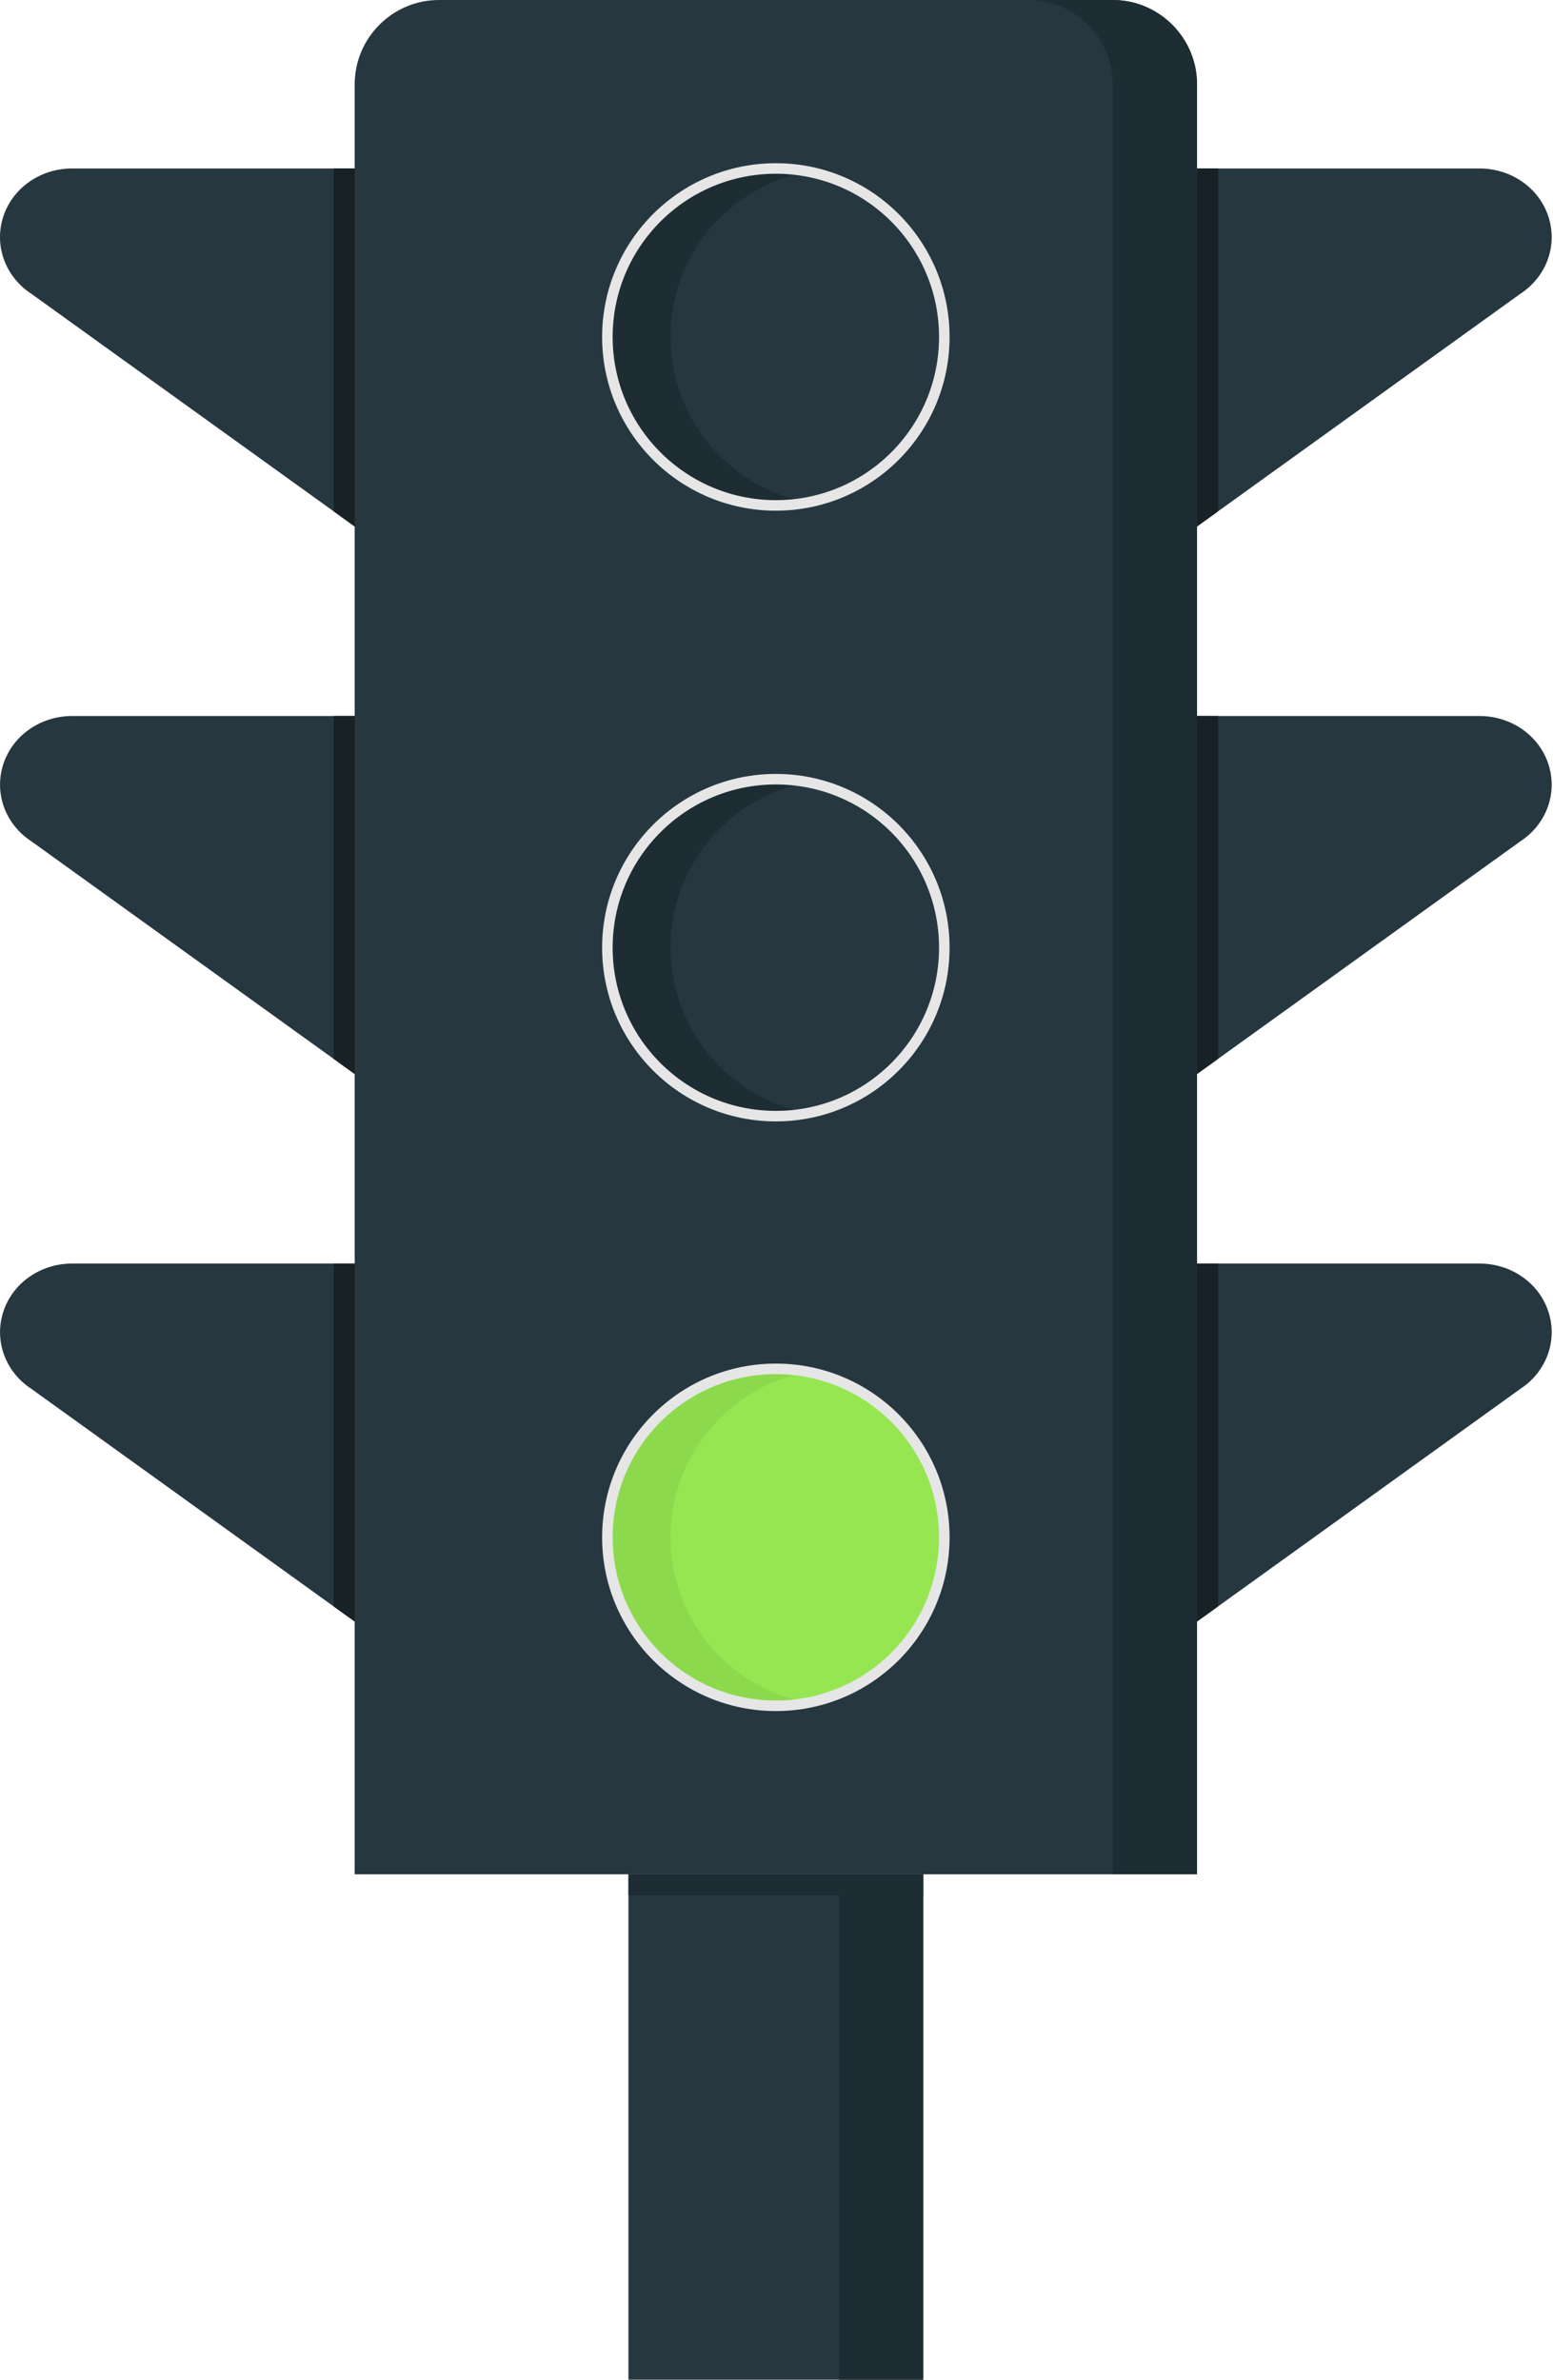 <svg xmlns="http://www.w3.org/2000/svg" width="295" height="452" viewBox="0 0 295 452"><title>green</title><g fill="none" fill-rule="evenodd"><path fill="#263740" fill-rule="nonzero" d="M227.376 356V16c0-8.8-7.2-16-16-16h-128c-8.8 0-16 7.2-16 16v340h160z"/><path fill="#1E2C33" fill-rule="nonzero" d="M211.376 0h-16c8.8 0 16 7.2 16 16v340h16V16c0-8.8-7.2-16-16-16z"/><path fill="#96E652" fill-rule="nonzero" d="M179.376 292c0 17.672-14.312 32-32 32-17.656 0-32-14.328-32-32s14.344-32 32-32c17.688 0 32 14.328 32 32z"/><path fill="#8DD94D" fill-rule="nonzero" d="M127.376 292c0-15.62 11.212-28.608 26.004-31.42a32.232 32.232 0 0 0-6.004-.58c-17.656 0-32 14.328-32 32s14.344 32 32 32c2.056 0 4.06-.212 6.004-.584-14.792-2.808-26.004-15.796-26.004-31.416z"/><path fill="#263740" fill-rule="nonzero" d="M179.376 180c0 17.672-14.312 32-32 32-17.656 0-32-14.328-32-32s14.344-32 32-32c17.688 0 32 14.328 32 32z"/><path fill="#1E2C33" fill-rule="nonzero" d="M127.376 180c0-15.62 11.212-28.608 26.004-31.42a32.232 32.232 0 0 0-6.004-.58c-17.656 0-32 14.328-32 32s14.344 32 32 32c2.056 0 4.06-.212 6.004-.584-14.792-2.808-26.004-15.796-26.004-31.416z"/><path fill="#263740" fill-rule="nonzero" d="M179.376 64c0 17.672-14.312 32-32 32-17.656 0-32-14.328-32-32s14.344-32 32-32c17.688 0 32 14.328 32 32z"/><path fill="#1E2C33" fill-rule="nonzero" d="M127.376 64c0-15.62 11.212-28.608 26.004-31.42a32.232 32.232 0 0 0-6.004-.58c-17.656 0-32 14.328-32 32s14.344 32 32 32c2.056 0 4.06-.212 6.004-.584C138.588 92.608 127.376 79.62 127.376 64z"/><path fill="#263740" fill-rule="nonzero" d="M119.376 356h56v96h-56z"/><g fill="#1E2C33" fill-rule="nonzero"><path d="M159.376 356h16v96h-16z"/><path d="M119.376 356h56v4h-56z"/></g><g fill="#263740" fill-rule="nonzero"><path d="M67.376 32v68L5.98 55.82C1.016 52.592-1.164 46.672.612 41.18 2.38 35.688 7.696 32 13.696 32h53.68zM.62 145.18c-1.776 5.492.404 11.412 5.368 14.64L67.376 204v-68h-53.68c-6 0-11.312 3.692-13.076 9.18zm0 104c-1.776 5.492.404 11.416 5.368 14.64L67.376 308v-68h-53.68c-6 0-11.312 3.692-13.076 9.18zM288.772 55.82L227.376 100V32h53.68c6 0 11.312 3.692 13.084 9.18 1.776 5.492-.404 11.412-5.368 14.64zM281.056 136h-53.68v68l61.396-44.18c4.964-3.228 7.144-9.148 5.368-14.64-1.772-5.488-7.084-9.18-13.084-9.18zm0 104h-53.68v68l61.396-44.18c4.964-3.228 7.144-9.148 5.368-14.64-1.772-5.488-7.084-9.18-13.084-9.18z"/></g><g stroke="#E6E6E6" stroke-linejoin="round" stroke-width="2"><path d="M179.376 292c0 17.672-14.312 32-32 32-17.656 0-32-14.328-32-32s14.344-32 32-32c17.688 0 32 14.328 32 32zM179.376 180c0 17.672-14.312 32-32 32-17.656 0-32-14.328-32-32s14.344-32 32-32c17.688 0 32 14.328 32 32zM179.376 64c0 17.672-14.312 32-32 32-17.656 0-32-14.328-32-32s14.344-32 32-32c17.688 0 32 14.328 32 32z"/></g><g fill="#172126" fill-rule="nonzero"><path d="M231.376 32h-4v68l4-2.88zM231.376 136h-4v68l4-2.88zM231.376 240h-4v68l4-2.88zM63.376 201.12l4 2.88v-68h-4zM63.376 305.12l4 2.88v-68h-4zM63.376 97.12l4 2.88V32h-4z"/></g></g></svg>